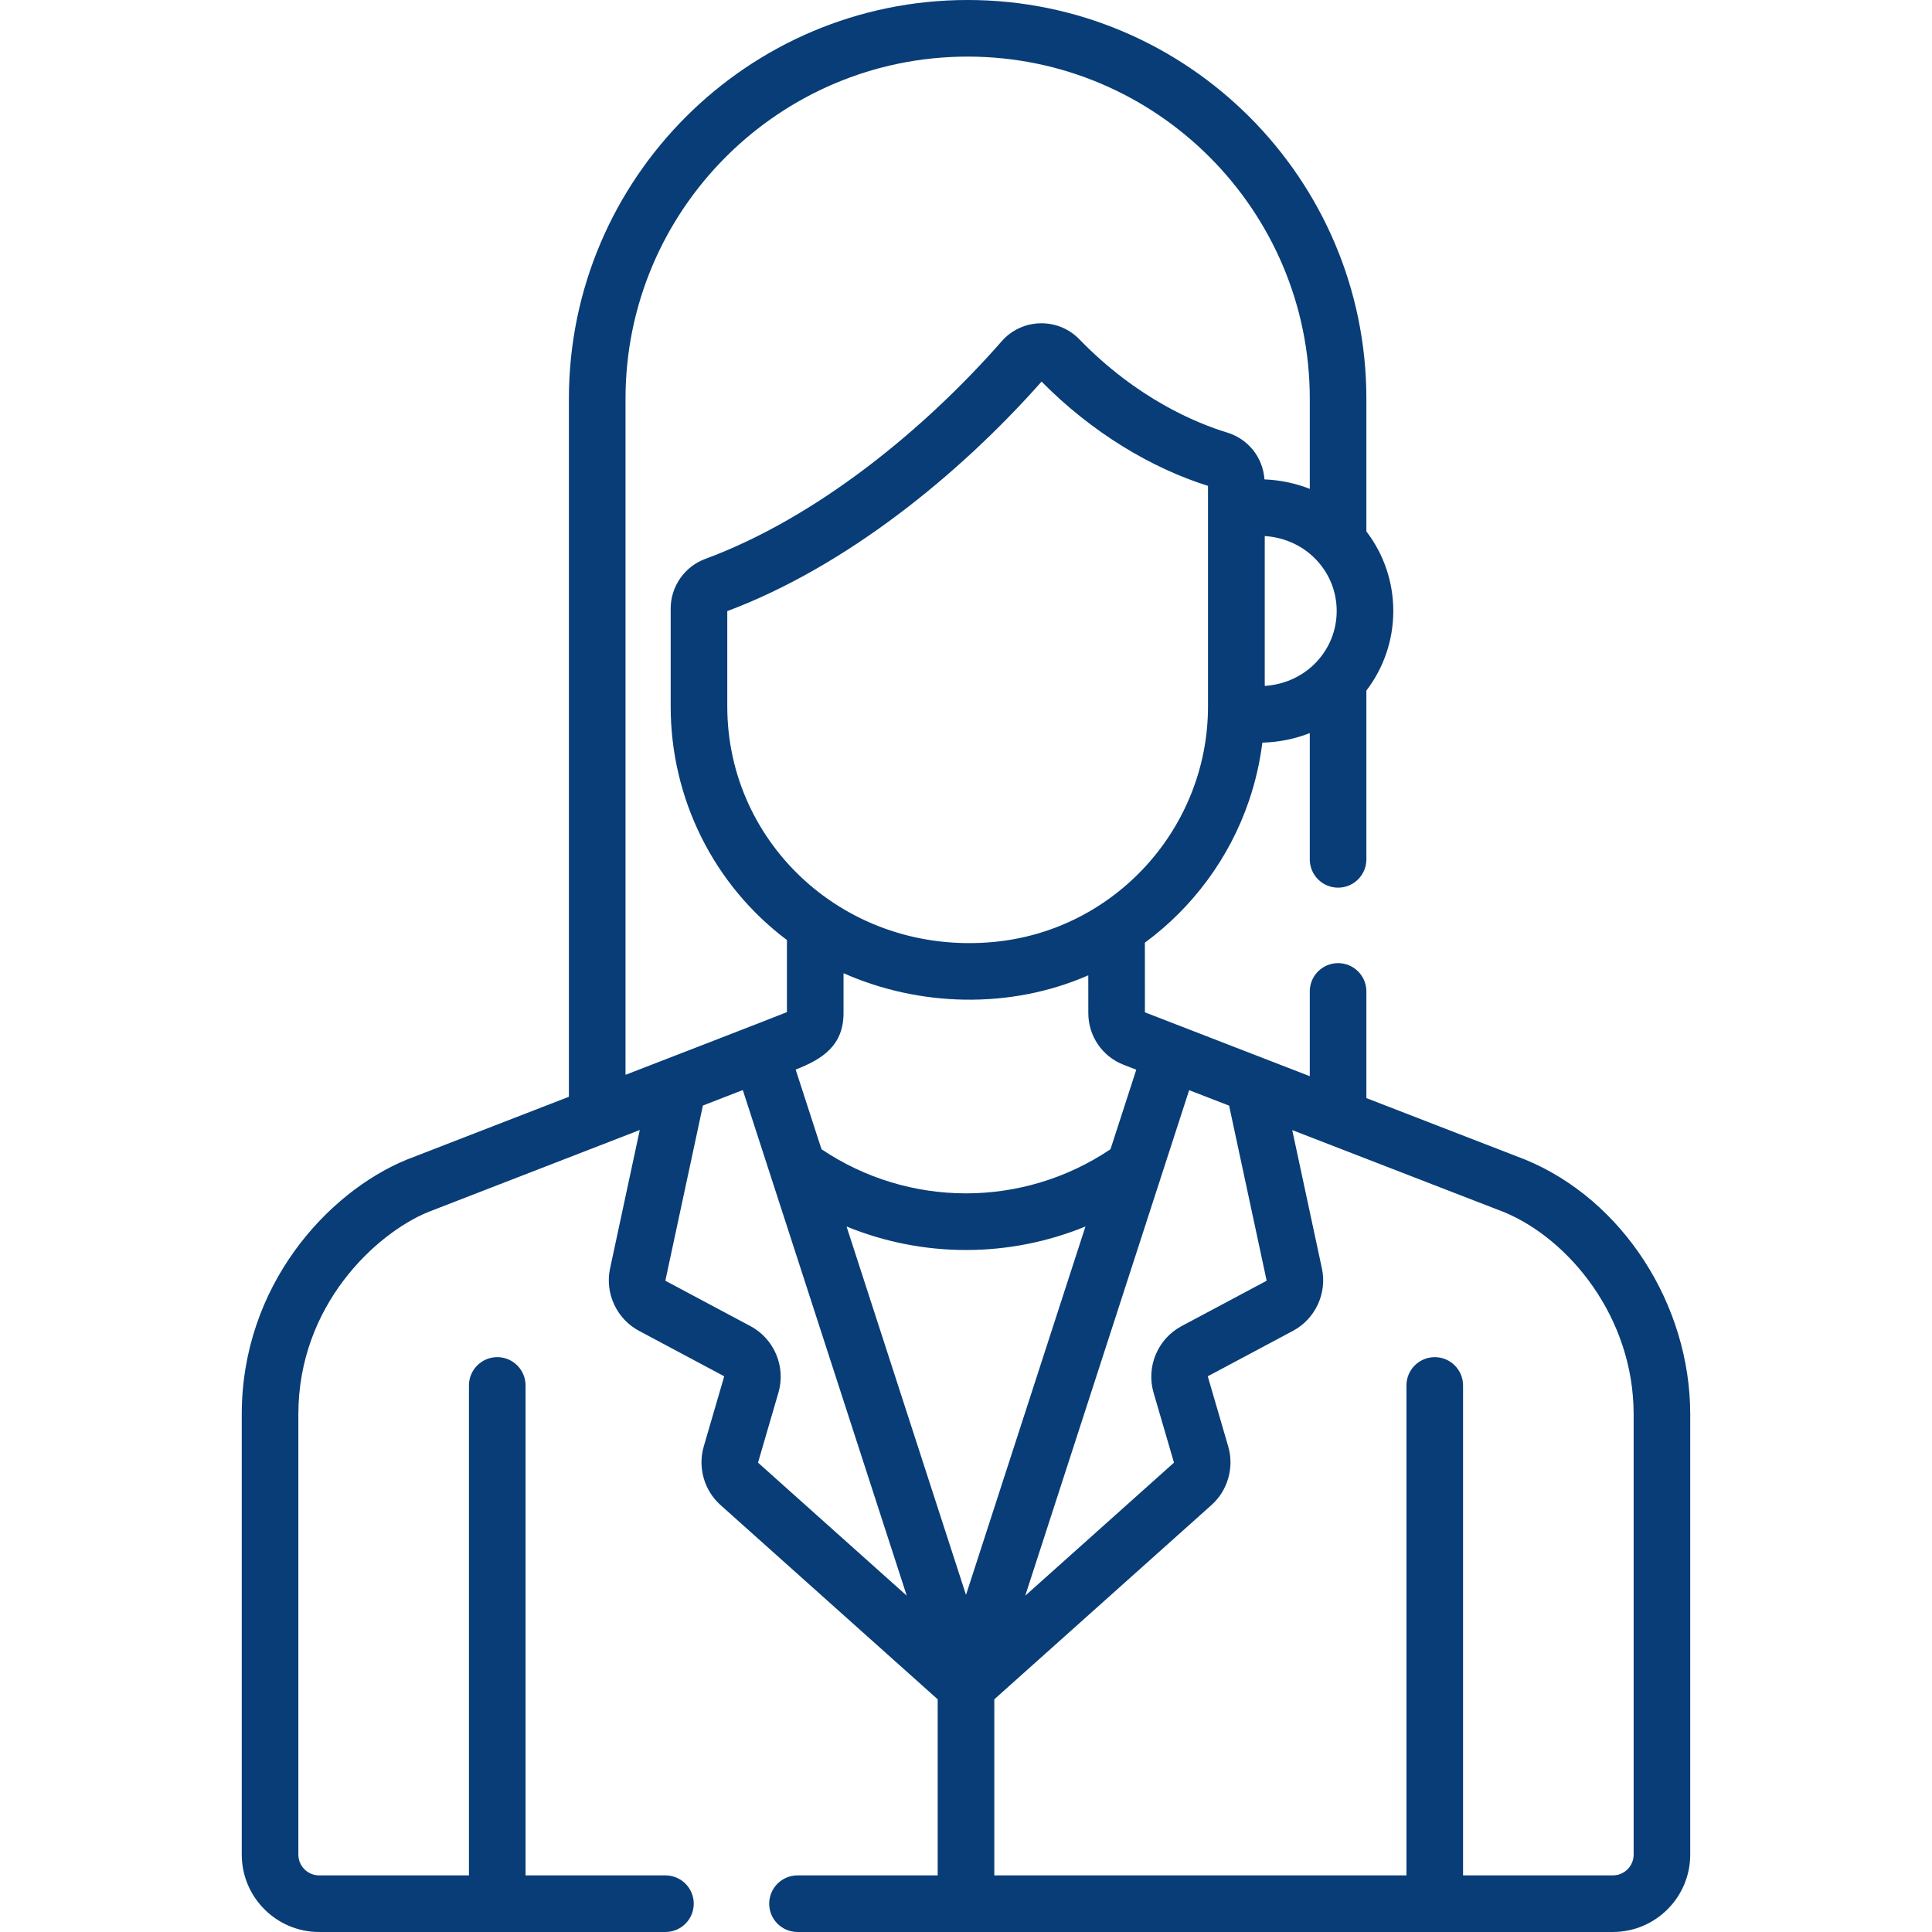 <?xml version="1.0"?>
<svg xmlns="http://www.w3.org/2000/svg" xmlns:xlink="http://www.w3.org/1999/xlink" xmlns:svgjs="http://svgjs.com/svgjs" version="1.1" width="512" height="512" x="0" y="0" viewBox="0 0 511.996 511.996" style="enable-background:new 0 0 512 512" xml:space="preserve" class=""><g><g xmlns="http://www.w3.org/2000/svg"><path d="m404.244 307.33c-.049-.02-.098-.039-.146-.059l-41.995-16.264v-28.27c0-4.143-3.357-7.5-7.5-7.5s-7.5 3.357-7.5 7.5v22.461l-43.69-16.92-.013-18.462c12.59-9.27 22.378-22.31 27.589-37.613v-.001c1.701-4.995 2.907-10.282 3.541-15.395 4.192-.104 8.602-.959 12.572-2.524v33.454c0 4.143 3.357 7.5 7.5 7.5s7.5-3.357 7.5-7.5v-44.737c4.591-5.992 7.133-13.362 7.133-21.086 0-7.722-2.542-15.092-7.133-21.083v-35.162c.001-58.266-47.403-105.669-105.668-105.669s-105.669 47.403-105.669 105.669v184.984c-4.007 1.554-35.625 13.812-42.869 16.62-.048.019-.095.037-.143.057-21.04 8.659-43.685 33.472-43.685 67.488v116.669c0 11.309 9.2 20.509 20.51 20.509h91.77c4.143 0 7.5-3.357 7.5-7.5s-3.357-7.5-7.5-7.5h-37.071v-129.839c0-4.143-3.357-7.5-7.5-7.5s-7.5 3.357-7.5 7.5v129.839h-39.699c-3.038 0-5.51-2.472-5.51-5.509v-116.669c0-28.905 20.5-47.864 34.324-53.589 22.517-8.729 34.054-13.201 56.151-21.768l-7.87 36.696c-1.409 6.57 1.748 13.368 7.677 16.531h.001l22.477 11.988c.059.031.086.097.067.161l-5.393 18.491c-1.622 5.564.12 11.657 4.44 15.521l57.553 51.482v46.664h-37.148c-4.143 0-7.5 3.357-7.5 7.5s3.357 7.5 7.5 7.5h216.071c11.309 0 20.509-9.2 20.509-20.509v-116.668c.001-29.15-17.962-56.902-43.683-67.488zm-89.11-18.426 10.59 4.101 9.929 46.299c.013.06-.017.121-.07.15l-22.479 11.988c-6.287 3.354-9.402 10.754-7.408 17.596l5.394 18.49c.015.051-.001.106-.04.142l-39.351 35.201c1.939-5.985 41.549-128.152 43.435-133.967zm-91.592-30.998c19.912 8.835 44.027 9.675 64.862.56l.008 10.043c.014 5.949 3.586 11.441 9.404 13.688l3.308 1.281-6.834 21.078c-23.193 15.593-53.396 15.593-76.588 0l-6.845-21.111c7.291-2.825 12.686-6.485 12.686-14.999zm96.588-70.674c0 32.066-24.566 59.399-56.865 62.404-38.931 3.601-70.53-25.907-70.53-62.404v-25.282c31.362-11.755 61.371-36.063 83.291-60.821 13.431 13.607 29.25 22.97 44.104 27.632zm34.105-25.318c0 10.307-7.965 19.133-19.067 19.858v-39.714c11.107.727 19.067 9.565 19.067 19.856zm-188.47 122.924v-179.169c0-49.995 40.674-90.669 90.669-90.669s90.669 40.674 90.669 90.669v23.88c-3.68-1.448-7.833-2.34-12.007-2.506-.434-6.004-4.476-10.762-9.899-12.417h-.002c-8.046-2.445-23.831-8.905-39.15-24.706-5.624-5.803-15.143-5.687-20.589.517-20.508 23.405-49.081 46.798-78.567 57.685-5.475 2.023-9.153 7.304-9.153 13.141v25.971c0 24.363 11.37 47.29 30.807 61.882v19.107c-.501.266-42.251 16.411-42.778 16.615zm35.178 102.832c-.039-.035-.055-.091-.04-.142l5.393-18.49c1.996-6.841-1.119-14.241-7.408-17.596l-22.478-11.988c-.054-.029-.083-.091-.07-.151l9.936-46.328c.105-.041.142-.055 10.572-4.099 2.174 6.706 41.413 127.723 43.446 133.993zm23.398-62.64c20.277 8.311 43.033 8.311 63.311 0-3.54 10.918-28.339 87.401-31.655 97.63-3.628-11.187-27.882-85.988-31.656-97.63zm208.587 166.457c0 3.037-2.472 5.509-5.509 5.509h-39.699v-129.839c0-4.143-3.357-7.5-7.5-7.5s-7.5 3.357-7.5 7.5v129.839h-109.224v-46.664l57.553-51.482c4.32-3.863 6.063-9.956 4.44-15.521l-5.394-18.489c-.019-.063.011-.131.067-.162l22.479-11.988c5.929-3.163 9.086-9.961 7.677-16.53l-7.865-36.674 56.149 21.745c17.069 7.061 34.325 27.716 34.325 53.59v116.666z" fill="#083d77" data-original="#000000" style="" class=""/></g></g></svg>
